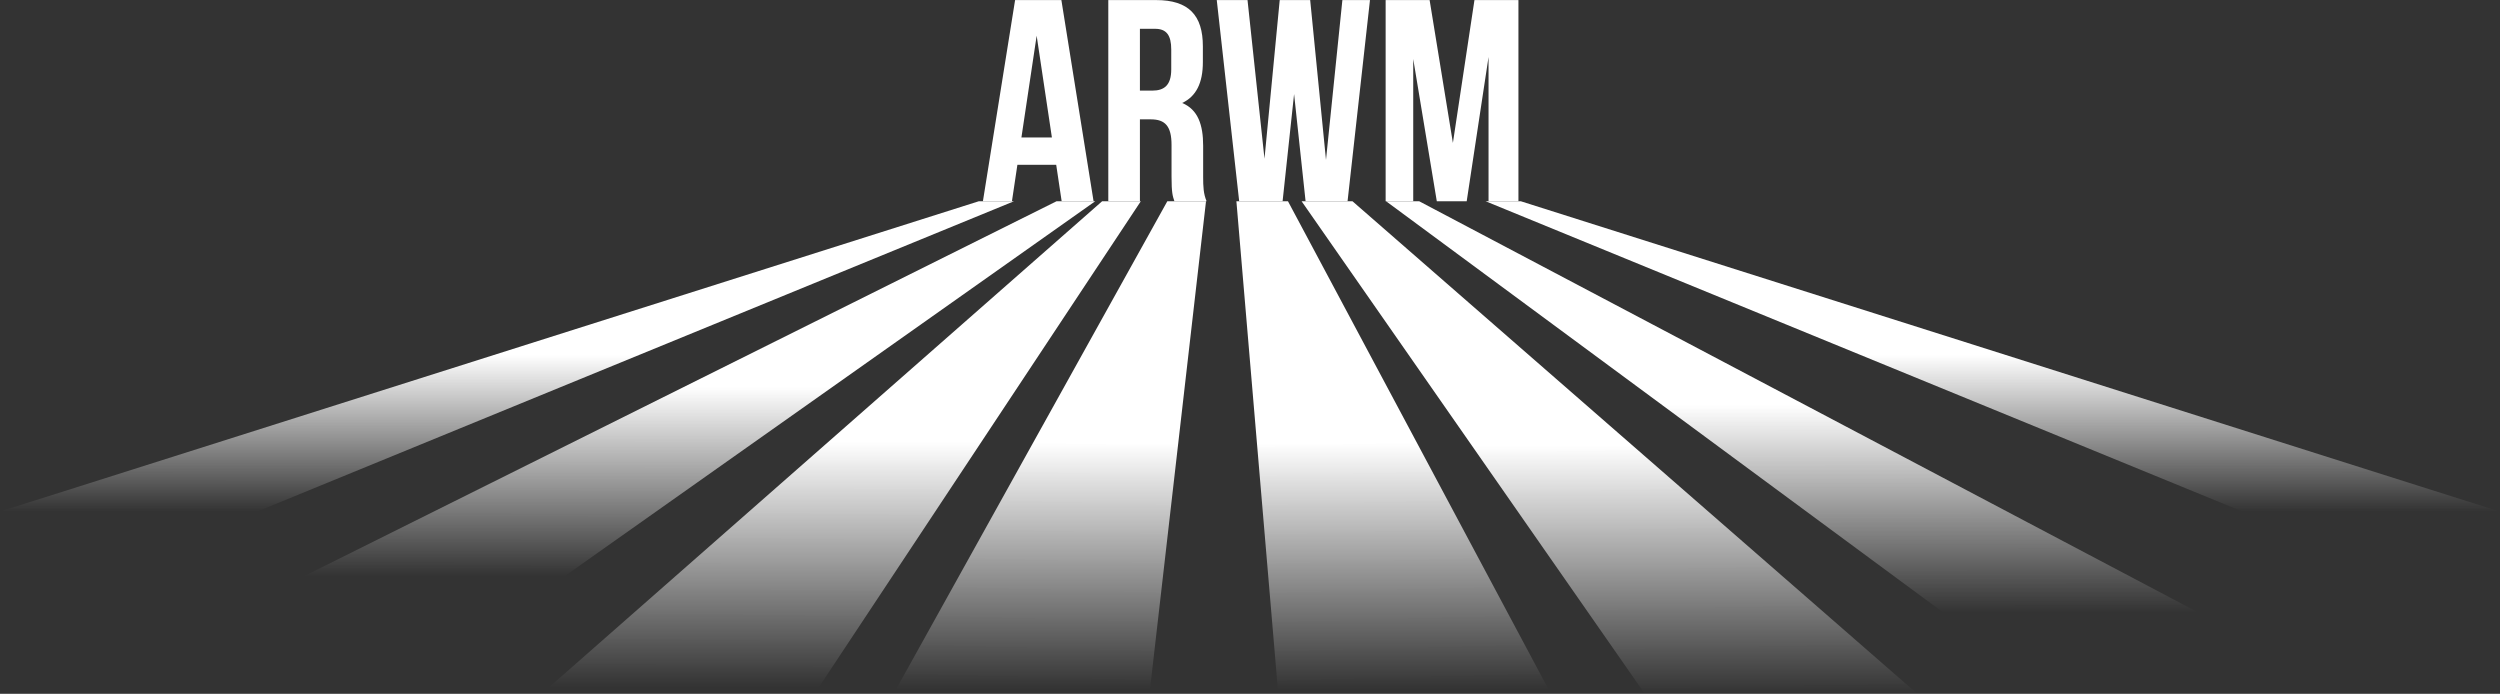 <?xml version="1.0" encoding="UTF-8"?> <svg xmlns="http://www.w3.org/2000/svg" width="3751" height="1041" viewBox="0 0 3751 1041" fill="none"><rect x="0" y="0" width="3751" height="1041" fill="#333333" stroke="none"/> <path d="M1809.5 301.962H1751.46L1344.26 1034.57H1725.42L1809.5 301.962Z" fill="url(#paint0_linear_151_92)"></path> <path d="M1855.09 301.962H1932.47L2323.56 1034.57H1917.31L1855.09 301.962Z" fill="url(#paint1_linear_151_92)"></path> <path d="M1711.67 301.962H1653.64L824.018 1031H1228.71L1711.67 301.962Z" fill="url(#paint2_linear_151_92)"></path> <path d="M1643.27 301.962H1585.23L455.929 864.631H847.023L1643.27 301.962Z" fill="url(#paint3_linear_151_92)"></path> <path d="M1521.42 301.962H1468.61L0 767.52H385.866L1521.42 301.962Z" fill="url(#paint4_linear_151_92)"></path> <path d="M2229.01 301.962H2281.82L3750.43 767.52H3364.56L2229.01 301.962Z" fill="url(#paint5_linear_151_92)"></path> <path d="M2079.68 301.962H2129.35L3298.16 918.898H2915.43L2079.68 301.962Z" fill="url(#paint6_linear_151_92)"></path> <path d="M1952.91 301.962H2029.25L2876.74 1041H2467.87L1952.91 301.962Z" fill="url(#paint7_linear_151_92)"></path> <path d="M1592.49 0.098H1523.05L1474.75 302H1518.31L1526.5 247.227H1584.73L1592.92 302H1640.8L1592.49 0.098ZM1555.4 53.578L1578.26 206.254H1532.54L1555.4 53.578Z" fill="white"></path> <path d="M1810.39 302C1805.65 290.787 1805.21 280.005 1805.21 265.341V218.761C1805.21 187.277 1797.45 164.419 1773.73 154.499C1794.86 144.58 1804.78 124.309 1804.78 93.256V69.535C1804.78 22.956 1783.65 0.098 1734.48 0.098H1662.89V302H1710.33V179.083H1726.72C1748.28 179.083 1757.77 189.434 1757.77 217.468V264.909C1757.77 289.493 1759.5 294.237 1762.09 302H1810.39ZM1733.19 43.227C1750.01 43.227 1757.34 52.715 1757.34 74.279V104.038C1757.34 128.191 1746.56 135.954 1728.88 135.954H1710.33V43.227H1733.19Z" fill="white"></path> <path d="M1958.9 302H2021.87L2055.51 0.098H2014.11L1989.52 239.895L1965.8 0.098H1920.09L1897.23 238.17L1871.78 0.098H1825.63L1859.27 302H1924.4L1941.65 141.129L1958.9 302Z" fill="white"></path> <path d="M2144.99 0.098H2079.01V302H2120.41V88.512L2155.78 302H2200.63L2233.41 85.493V302H2278.26V0.098H2212.27L2179.93 214.449L2144.99 0.098Z" fill="white"></path> <defs> <linearGradient id="paint0_linear_151_92" x1="1470.93" y1="1034.57" x2="1471.59" y2="301.961" gradientUnits="userSpaceOnUse"> <stop stop-color="white" stop-opacity="0"></stop> <stop offset="0.505" stop-color="white"></stop> </linearGradient> <linearGradient id="paint1_linear_151_92" x1="2192.05" y1="1034.57" x2="2191.41" y2="301.961" gradientUnits="userSpaceOnUse"> <stop stop-color="white" stop-opacity="0"></stop> <stop offset="0.505" stop-color="white"></stop> </linearGradient> <linearGradient id="paint2_linear_151_92" x1="1062.98" y1="1031" x2="1063.32" y2="301.96" gradientUnits="userSpaceOnUse"> <stop stop-color="white" stop-opacity="0"></stop> <stop offset="0.505" stop-color="white"></stop> </linearGradient> <linearGradient id="paint3_linear_151_92" x1="774.295" y1="864.631" x2="774.451" y2="301.961" gradientUnits="userSpaceOnUse"> <stop stop-color="white" stop-opacity="0"></stop> <stop offset="0.505" stop-color="white"></stop> </linearGradient> <linearGradient id="paint4_linear_151_92" x1="404.673" y1="767.52" x2="404.758" y2="301.961" gradientUnits="userSpaceOnUse"> <stop stop-color="white" stop-opacity="0"></stop> <stop offset="0.505" stop-color="white"></stop> </linearGradient> <linearGradient id="paint5_linear_151_92" x1="3345.76" y1="767.52" x2="3345.67" y2="301.961" gradientUnits="userSpaceOnUse"> <stop stop-color="white" stop-opacity="0"></stop> <stop offset="0.505" stop-color="white"></stop> </linearGradient> <linearGradient id="paint6_linear_151_92" x1="2967.91" y1="918.898" x2="2967.72" y2="301.961" gradientUnits="userSpaceOnUse"> <stop stop-color="white" stop-opacity="0"></stop> <stop offset="0.505" stop-color="white"></stop> </linearGradient> <linearGradient id="paint7_linear_151_92" x1="2623.69" y1="1041" x2="2623.35" y2="301.96" gradientUnits="userSpaceOnUse"> <stop stop-color="white" stop-opacity="0"></stop> <stop offset="0.505" stop-color="white"></stop> </linearGradient> </defs> </svg> 